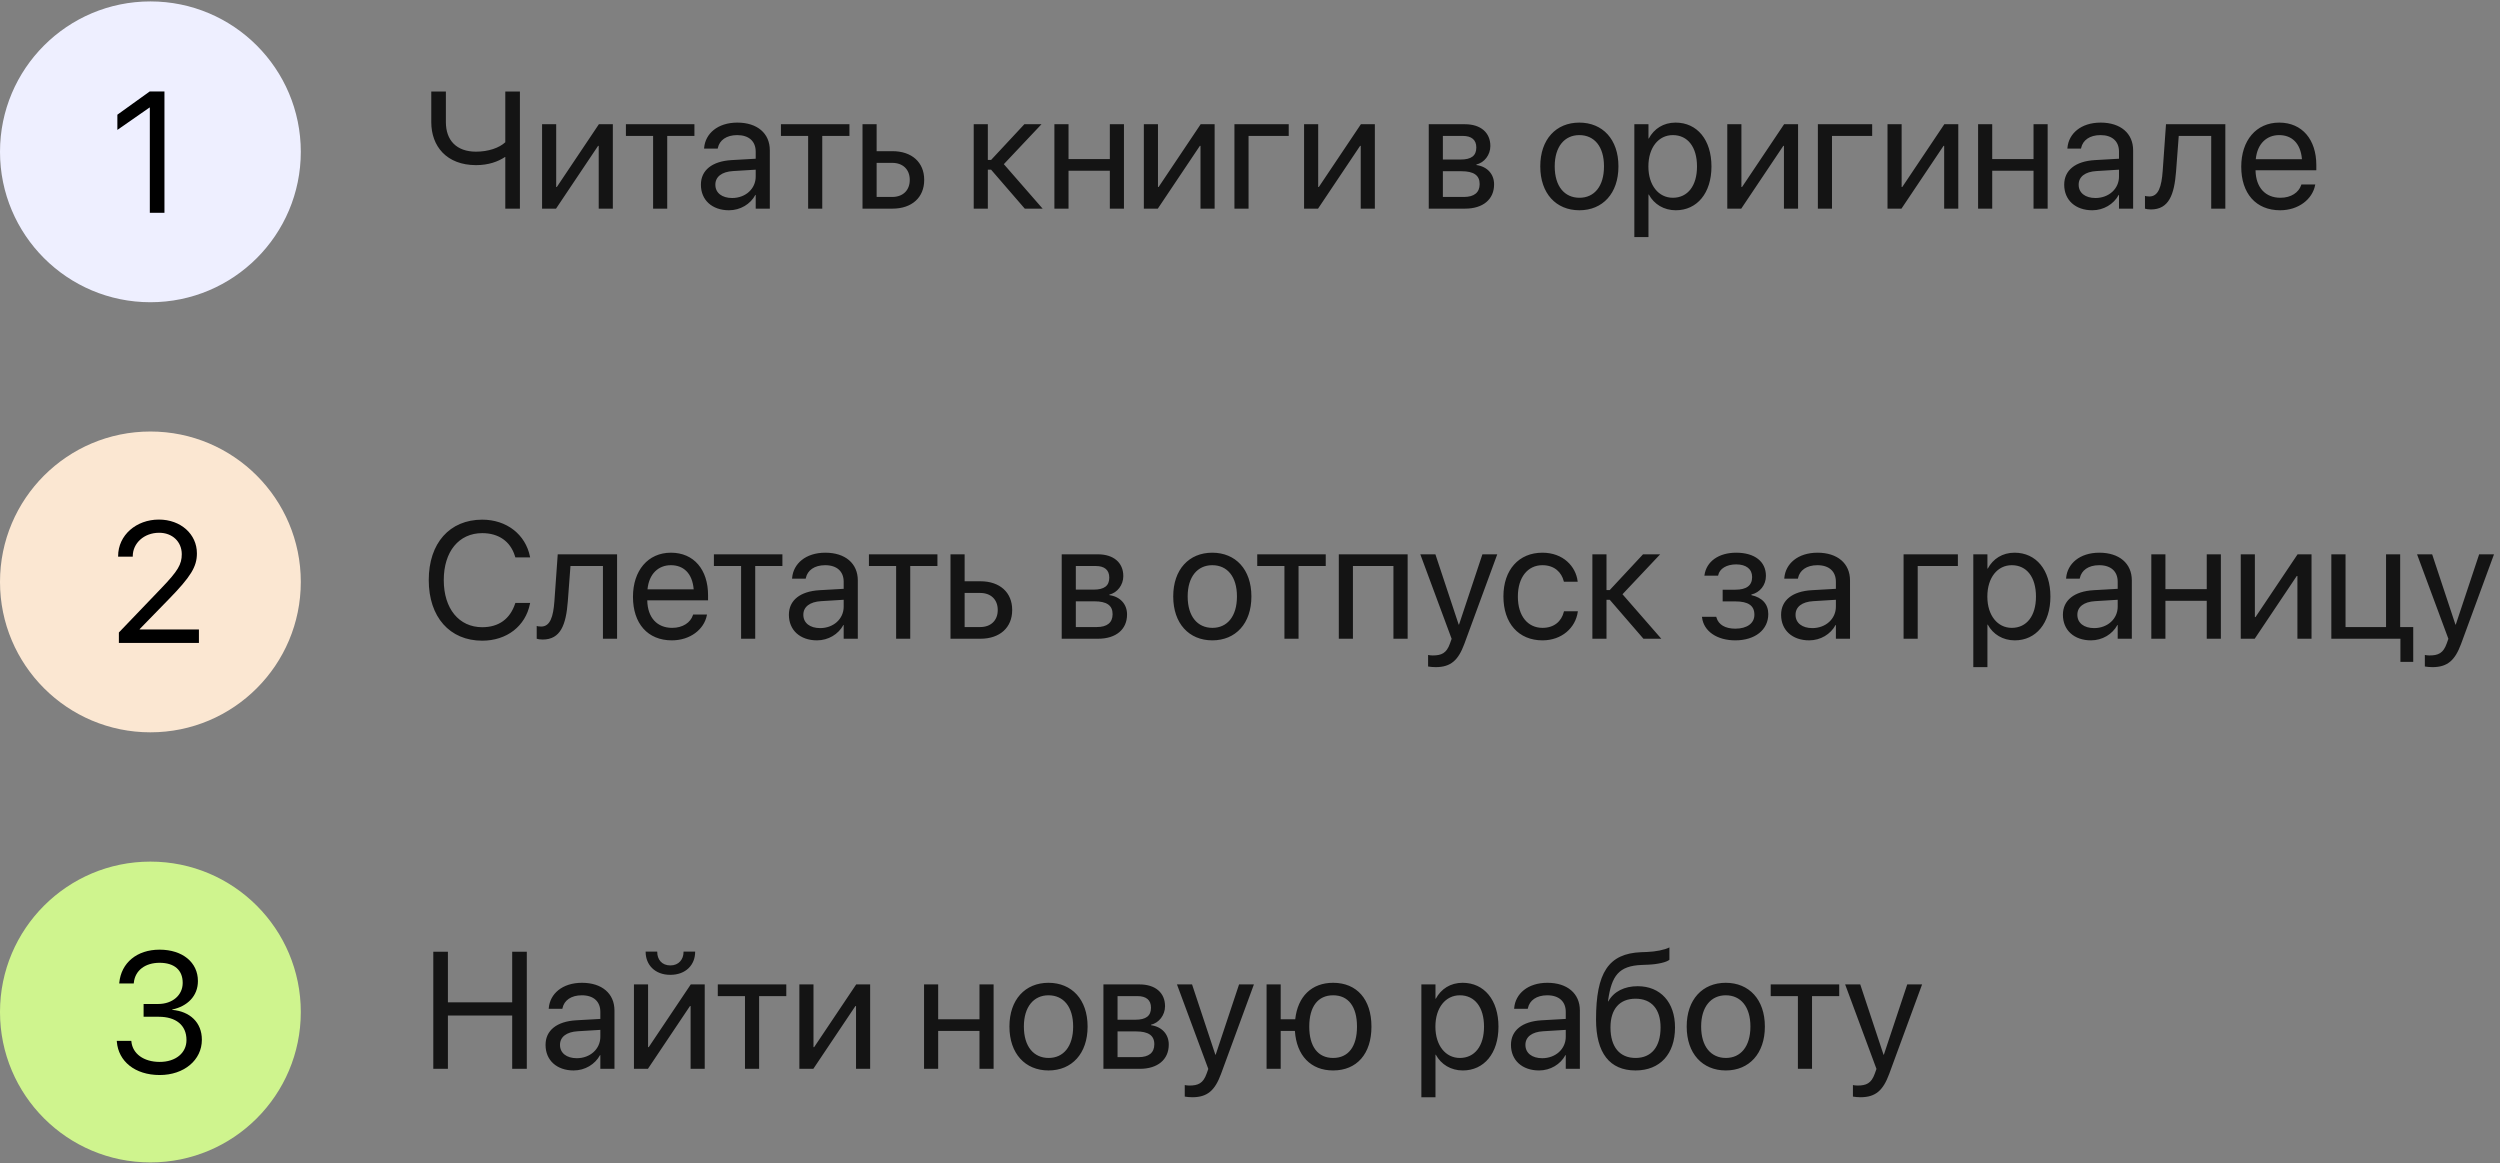 <?xml version="1.0" encoding="UTF-8"?> <svg xmlns="http://www.w3.org/2000/svg" width="374" height="174" viewBox="0 0 374 174" fill="none"><rect x="0" y="0" width="374" height="174" fill="#808080" stroke="none"/><circle cx="22.5" cy="22.713" r="22.5" fill="#EEEFFF"></circle><path d="M22.413 31.838V16.09H22.363L17.558 19.436V17.159L22.388 13.688H24.602V31.838H22.413Z" fill="black"></path><path d="M75.592 31.213V23.49H75.543C74.523 24.17 73.091 24.704 71.221 24.704C66.788 24.704 64.518 21.851 64.518 18.269V13.691H66.704V18.281C66.704 20.989 68.294 22.689 71.209 22.689C73.054 22.689 74.681 22.13 75.592 21.28V13.691H77.778V31.213H75.592ZM81.093 31.213V18.584H83.206V27.971H83.303L89.593 18.584H91.681V31.213H89.568V21.826H89.471L83.181 31.213H81.093ZM103.885 18.584V20.333H99.817V31.213H97.704V20.333H93.636V18.584H103.885ZM109.058 31.456C106.544 31.456 104.856 29.938 104.856 27.643V27.619C104.856 25.469 106.532 24.122 109.434 23.951L113.053 23.745V22.689C113.053 21.146 112.045 20.212 110.284 20.212C108.657 20.212 107.637 20.989 107.394 22.118L107.37 22.227H105.33L105.342 22.094C105.524 20.017 107.333 18.341 110.308 18.341C113.295 18.341 115.165 19.956 115.165 22.482V31.213H113.053V29.161H113.004C112.263 30.545 110.745 31.456 109.058 31.456ZM107.018 27.643C107.018 28.857 108.013 29.622 109.531 29.622C111.523 29.622 113.053 28.25 113.053 26.416V25.384L109.677 25.591C107.989 25.688 107.018 26.441 107.018 27.619V27.643ZM127.077 18.584V20.333H123.01V31.213H120.897V20.333H116.829V18.584H127.077ZM129.032 31.213V18.584H131.145V22.616H133.513C136.403 22.616 138.261 24.279 138.261 26.902V26.927C138.261 29.549 136.403 31.213 133.513 31.213H129.032ZM133.477 24.364H131.145V29.464H133.477C135.092 29.464 136.1 28.456 136.1 26.927V26.902C136.1 25.36 135.08 24.364 133.477 24.364ZM148.267 25.384H147.781V31.213H145.668V18.584H147.781V23.927H148.267L153.245 18.584H155.807L150.173 24.559L155.977 31.213H153.306L148.267 25.384ZM166.032 31.213V25.542H159.851V31.213H157.738V18.584H159.851V23.794H166.032V18.584H168.144V31.213H166.032ZM171.119 31.213V18.584H173.232V27.971H173.329L179.619 18.584H181.708V31.213H179.595V21.826H179.498L173.208 31.213H171.119ZM192.794 20.333H186.784V31.213H184.671V18.584H192.794V20.333ZM195.089 31.213V18.584H197.202V27.971H197.299L203.589 18.584H205.678V31.213H203.565V21.826H203.468L197.178 31.213H195.089ZM213.741 31.213V18.584H219.144C221.512 18.584 222.957 19.835 222.957 21.839V21.863C222.957 23.162 222.046 24.352 220.88 24.595V24.692C222.471 24.911 223.515 26.028 223.515 27.57V27.594C223.515 29.817 221.864 31.213 219.18 31.213H213.741ZM215.853 23.866H218.513C220.103 23.866 220.856 23.296 220.856 22.081V22.057C220.856 20.928 220.152 20.333 218.828 20.333H215.853V23.866ZM215.853 29.464H218.998C220.528 29.464 221.354 28.809 221.354 27.546V27.521C221.354 26.222 220.468 25.615 218.622 25.615H215.853V29.464ZM236.278 31.456C232.768 31.456 230.425 28.918 230.425 24.899V24.874C230.425 20.855 232.78 18.341 236.265 18.341C239.75 18.341 242.118 20.843 242.118 24.874V24.899C242.118 28.93 239.762 31.456 236.278 31.456ZM236.29 29.586C238.512 29.586 239.957 27.861 239.957 24.899V24.874C239.957 21.912 238.5 20.212 236.265 20.212C234.068 20.212 232.586 21.924 232.586 24.874V24.899C232.586 27.874 234.055 29.586 236.29 29.586ZM244.498 35.463V18.584H246.611V20.721H246.66C247.449 19.252 248.857 18.341 250.667 18.341C253.897 18.341 256.034 20.916 256.034 24.899V24.911C256.034 28.894 253.872 31.456 250.703 31.456C248.918 31.456 247.449 30.557 246.66 29.1H246.611V35.463H244.498ZM250.254 29.586C252.488 29.586 253.872 27.789 253.872 24.911V24.899C253.872 21.997 252.488 20.212 250.254 20.212C248.117 20.212 246.599 22.069 246.599 24.899V24.911C246.599 27.728 248.129 29.586 250.254 29.586ZM258.402 31.213V18.584H260.515V27.971H260.612L266.902 18.584H268.99V31.213H266.877V21.826H266.78L260.49 31.213H258.402ZM280.077 20.333H274.066V31.213H271.953V18.584H280.077V20.333ZM282.372 31.213V18.584H284.484V27.971H284.582L290.871 18.584H292.96V31.213H290.847V21.826H290.75L284.46 31.213H282.372ZM304.216 31.213V25.542H298.036V31.213H295.923V18.584H298.036V23.794H304.216V18.584H306.329V31.213H304.216ZM313.008 31.456C310.494 31.456 308.806 29.938 308.806 27.643V27.619C308.806 25.469 310.482 24.122 313.384 23.951L317.003 23.745V22.689C317.003 21.146 315.995 20.212 314.234 20.212C312.607 20.212 311.587 20.989 311.344 22.118L311.32 22.227H309.28L309.292 22.094C309.474 20.017 311.283 18.341 314.258 18.341C317.246 18.341 319.116 19.956 319.116 22.482V31.213H317.003V29.161H316.954C316.213 30.545 314.696 31.456 313.008 31.456ZM310.968 27.643C310.968 28.857 311.963 29.622 313.481 29.622C315.473 29.622 317.003 28.25 317.003 26.416V25.384L313.627 25.591C311.939 25.688 310.968 26.441 310.968 27.619V27.643ZM325.539 25.651C325.272 29.137 324.458 31.334 321.775 31.334C321.374 31.334 321.058 31.274 320.888 31.213V29.306C320.998 29.343 321.228 29.392 321.556 29.392C322.904 29.392 323.366 27.922 323.536 25.603L324.033 18.584H332.91V31.213H330.797V20.333H325.94L325.539 25.651ZM341.106 31.456C337.475 31.456 335.29 28.918 335.29 24.947V24.935C335.29 21.025 337.524 18.341 340.973 18.341C344.421 18.341 346.522 20.904 346.522 24.692V25.469H337.427C337.475 28.068 338.908 29.586 341.155 29.586C342.758 29.586 343.887 28.784 344.251 27.704L344.288 27.594H346.364L346.34 27.716C345.927 29.804 343.863 31.456 341.106 31.456ZM340.96 20.212C339.127 20.212 337.694 21.462 337.463 23.818H344.373C344.166 21.365 342.806 20.212 340.96 20.212Z" fill="#141414"></path><circle cx="22.5" cy="87.055" r="22.5" fill="#FBE7D2"></circle><path d="M17.784 96.18V94.62L24.174 87.954C26.627 85.4 27.193 84.419 27.193 82.91V82.885C27.18 81.036 25.784 79.702 23.809 79.702C21.545 79.702 19.86 81.262 19.86 83.212V83.275H17.671V83.199C17.671 80.055 20.388 77.728 23.771 77.728C27.054 77.728 29.457 79.929 29.457 82.771V82.797C29.457 84.784 28.538 86.281 25.205 89.689L20.891 94.117V94.167H29.759V96.18H17.784Z" fill="black"></path><path d="M72.144 95.846C67.274 95.846 64.141 92.3 64.141 86.788V86.775C64.141 81.263 67.262 77.741 72.144 77.741C75.786 77.741 78.616 79.951 79.284 83.266L79.308 83.388H77.098L77.013 83.121C76.333 80.996 74.609 79.757 72.144 79.757C68.646 79.757 66.388 82.513 66.388 86.775V86.788C66.388 91.05 68.659 93.83 72.144 93.83C74.596 93.83 76.296 92.616 77.061 90.309L77.098 90.2H79.308L79.284 90.321C78.616 93.673 75.811 95.846 72.144 95.846ZM84.942 89.993C84.675 93.478 83.861 95.676 81.178 95.676C80.777 95.676 80.461 95.615 80.291 95.555V93.648C80.401 93.685 80.631 93.733 80.959 93.733C82.307 93.733 82.769 92.264 82.938 89.945L83.436 82.926H92.313V95.555H90.2V84.675H85.343L84.942 89.993ZM100.509 95.797C96.878 95.797 94.693 93.26 94.693 89.289V89.277C94.693 85.367 96.927 82.683 100.375 82.683C103.824 82.683 105.925 85.246 105.925 89.034V89.811H96.83C96.878 92.41 98.311 93.928 100.558 93.928C102.16 93.928 103.29 93.126 103.654 92.045L103.69 91.936H105.767L105.743 92.058C105.33 94.146 103.265 95.797 100.509 95.797ZM100.363 84.553C98.53 84.553 97.097 85.804 96.866 88.16H103.775C103.569 85.707 102.209 84.553 100.363 84.553ZM117.048 82.926V84.675H112.98V95.555H110.867V84.675H106.799V82.926H117.048ZM122.22 95.797C119.707 95.797 118.019 94.28 118.019 91.985V91.96C118.019 89.811 119.695 88.463 122.597 88.293L126.215 88.087V87.031C126.215 85.488 125.207 84.553 123.447 84.553C121.82 84.553 120.8 85.331 120.557 86.46L120.533 86.569H118.493L118.505 86.436C118.687 84.359 120.496 82.683 123.471 82.683C126.458 82.683 128.328 84.298 128.328 86.824V95.555H126.215V93.503H126.167C125.426 94.887 123.908 95.797 122.22 95.797ZM120.18 91.985C120.18 93.199 121.176 93.964 122.694 93.964C124.685 93.964 126.215 92.592 126.215 90.758V89.726L122.84 89.933C121.152 90.03 120.18 90.783 120.18 91.96V91.985ZM140.24 82.926V84.675H136.172V95.555H134.06V84.675H129.992V82.926H140.24ZM142.195 95.555V82.926H144.308V86.958H146.676C149.566 86.958 151.424 88.621 151.424 91.244V91.268C151.424 93.891 149.566 95.555 146.676 95.555H142.195ZM146.639 88.706H144.308V93.806H146.639C148.254 93.806 149.262 92.798 149.262 91.268V91.244C149.262 89.702 148.242 88.706 146.639 88.706ZM158.831 95.555V82.926H164.234C166.602 82.926 168.047 84.177 168.047 86.18V86.205C168.047 87.504 167.137 88.694 165.971 88.937V89.034C167.562 89.253 168.606 90.37 168.606 91.912V91.936C168.606 94.158 166.954 95.555 164.271 95.555H158.831ZM160.944 88.208H163.603C165.194 88.208 165.947 87.638 165.947 86.423V86.399C165.947 85.27 165.242 84.675 163.919 84.675H160.944V88.208ZM160.944 93.806H164.089C165.619 93.806 166.444 93.15 166.444 91.888V91.863C166.444 90.564 165.558 89.957 163.712 89.957H160.944V93.806ZM181.368 95.797C177.859 95.797 175.515 93.26 175.515 89.24V89.216C175.515 85.197 177.871 82.683 181.356 82.683C184.841 82.683 187.209 85.185 187.209 89.216V89.24C187.209 93.272 184.853 95.797 181.368 95.797ZM181.38 93.928C183.602 93.928 185.047 92.203 185.047 89.24V89.216C185.047 86.253 183.59 84.553 181.356 84.553C179.158 84.553 177.676 86.266 177.676 89.216V89.24C177.676 92.215 179.146 93.928 181.38 93.928ZM198.331 82.926V84.675H194.263V95.555H192.151V84.675H188.083V82.926H198.331ZM200.286 95.555V82.926H210.583V95.555H208.458V84.675H202.399V95.555H200.286ZM214.773 99.805C214.36 99.805 213.911 99.756 213.643 99.707V97.983C213.826 98.02 214.068 98.056 214.323 98.056C215.659 98.056 216.4 97.716 216.91 96.283L217.165 95.567L212.478 82.926H214.736L218.221 93.442H218.27L221.767 82.926H223.989L219.059 96.344C218.16 98.76 217.055 99.805 214.773 99.805ZM230.765 95.797C227.183 95.797 224.912 93.248 224.912 89.228V89.216C224.912 85.233 227.231 82.683 230.74 82.683C233.885 82.683 235.743 84.772 236.01 86.933L236.023 87.031H233.958L233.934 86.933C233.618 85.671 232.598 84.553 230.74 84.553C228.543 84.553 227.073 86.375 227.073 89.24V89.253C227.073 92.191 228.579 93.928 230.765 93.928C232.489 93.928 233.594 92.956 233.946 91.548L233.97 91.45H236.047L236.035 91.535C235.695 93.94 233.618 95.797 230.765 95.797ZM240.819 89.726H240.333V95.555H238.22V82.926H240.333V88.269H240.819L245.797 82.926H248.36L242.725 88.9L248.53 95.555H245.858L240.819 89.726ZM259.604 95.797C256.86 95.797 254.88 94.438 254.625 92.373L254.613 92.276H256.75L256.787 92.398C257.09 93.454 258.098 94.049 259.604 94.049C261.352 94.049 262.457 93.248 262.457 91.973V91.948C262.457 90.6 261.534 89.969 259.604 89.969H257.71V88.22H259.604C261.279 88.22 262.117 87.589 262.117 86.338V86.314C262.117 85.136 261.231 84.432 259.737 84.432C258.292 84.432 257.236 85.076 257.042 86.059L257.03 86.12H254.977L254.99 86.035C255.281 83.995 257.115 82.683 259.737 82.683C262.494 82.683 264.182 84.007 264.182 86.144V86.168C264.182 87.516 263.295 88.645 262.008 88.937V89.034C263.635 89.386 264.534 90.394 264.534 91.851V91.875C264.534 94.219 262.554 95.797 259.604 95.797ZM270.654 95.797C268.14 95.797 266.452 94.28 266.452 91.985V91.96C266.452 89.811 268.128 88.463 271.03 88.293L274.649 88.087V87.031C274.649 85.488 273.641 84.553 271.88 84.553C270.253 84.553 269.233 85.331 268.99 86.46L268.966 86.569H266.926L266.938 86.436C267.12 84.359 268.929 82.683 271.904 82.683C274.892 82.683 276.762 84.298 276.762 86.824V95.555H274.649V93.503H274.6C273.859 94.887 272.342 95.797 270.654 95.797ZM268.614 91.985C268.614 93.199 269.609 93.964 271.127 93.964C273.119 93.964 274.649 92.592 274.649 90.758V89.726L271.273 89.933C269.585 90.03 268.614 90.783 268.614 91.96V91.985ZM292.899 84.675H286.889V95.555H284.776V82.926H292.899V84.675ZM295.206 99.805V82.926H297.319V85.063H297.368C298.157 83.594 299.566 82.683 301.375 82.683C304.605 82.683 306.742 85.258 306.742 89.24V89.253C306.742 93.235 304.581 95.797 301.411 95.797C299.626 95.797 298.157 94.899 297.368 93.442H297.319V99.805H295.206ZM300.962 93.928C303.196 93.928 304.581 92.13 304.581 89.253V89.24C304.581 86.338 303.196 84.553 300.962 84.553C298.825 84.553 297.307 86.411 297.307 89.24V89.253C297.307 92.07 298.837 93.928 300.962 93.928ZM312.813 95.797C310.3 95.797 308.612 94.28 308.612 91.985V91.96C308.612 89.811 310.288 88.463 313.19 88.293L316.808 88.087V87.031C316.808 85.488 315.801 84.553 314.04 84.553C312.413 84.553 311.393 85.331 311.15 86.46L311.126 86.569H309.086L309.098 86.436C309.28 84.359 311.089 82.683 314.064 82.683C317.051 82.683 318.921 84.298 318.921 86.824V95.555H316.808V93.503H316.76C316.019 94.887 314.501 95.797 312.813 95.797ZM310.773 91.985C310.773 93.199 311.769 93.964 313.287 93.964C315.278 93.964 316.808 92.592 316.808 90.758V89.726L313.433 89.933C311.745 90.03 310.773 90.783 310.773 91.96V91.985ZM330.129 95.555V89.884H323.948V95.555H321.836V82.926H323.948V88.135H330.129V82.926H332.242V95.555H330.129ZM335.217 95.555V82.926H337.33V92.313H337.427L343.717 82.926H345.805V95.555H343.693V86.168H343.595L337.305 95.555H335.217ZM359.102 99.015V95.555H348.768V82.926H350.893V93.806H356.952V82.926H359.065V93.806H361.02V99.015H359.102ZM363.886 99.805C363.473 99.805 363.024 99.756 362.757 99.707V97.983C362.939 98.02 363.182 98.056 363.437 98.056C364.772 98.056 365.513 97.716 366.023 96.283L366.278 95.567L361.591 82.926H363.85L367.335 93.442H367.383L370.88 82.926H373.102L368.172 96.344C367.274 98.76 366.169 99.805 363.886 99.805Z" fill="#141414"></path><circle cx="22.5" cy="151.397" r="22.5" fill="#CFF48E"></circle><path d="M23.897 160.824C20.149 160.824 17.721 158.736 17.482 155.869L17.47 155.718H19.646L19.658 155.843C19.847 157.629 21.482 158.862 23.897 158.862C26.274 158.862 27.897 157.529 27.897 155.604V155.579C27.897 153.353 26.299 152.108 23.759 152.108H21.482V150.196H23.658C25.822 150.196 27.331 148.863 27.331 147.051V147.026C27.331 145.127 26.086 144.033 23.872 144.033C21.734 144.033 20.212 145.165 20.023 147.001L20.011 147.127H17.834L17.847 147.001C18.136 144.045 20.476 142.07 23.872 142.07C27.331 142.07 29.608 143.995 29.608 146.749V146.775C29.608 149.013 28.023 150.548 25.759 151.026V151.076C28.4 151.303 30.199 152.95 30.199 155.529V155.554C30.199 158.585 27.532 160.824 23.897 160.824Z" fill="black"></path><path d="M64.821 159.897V142.375H67.007V149.953H76.624V142.375H78.81V159.897H76.624V151.92H67.007V159.897H64.821ZM85.816 160.14C83.303 160.14 81.615 158.622 81.615 156.327V156.303C81.615 154.154 83.291 152.806 86.193 152.636L89.811 152.43V151.373C89.811 149.831 88.803 148.896 87.043 148.896C85.416 148.896 84.396 149.673 84.153 150.803L84.128 150.912H82.088L82.101 150.778C82.283 148.702 84.092 147.026 87.067 147.026C90.054 147.026 91.924 148.641 91.924 151.167V159.897H89.811V157.845H89.763C89.022 159.23 87.504 160.14 85.816 160.14ZM83.776 156.327C83.776 157.542 84.772 158.307 86.29 158.307C88.281 158.307 89.811 156.935 89.811 155.101V154.069L86.436 154.275C84.748 154.372 83.776 155.125 83.776 156.303V156.327ZM100.278 145.836C97.959 145.836 96.587 144.318 96.587 142.4V142.363H98.323V142.424C98.323 143.505 98.979 144.428 100.29 144.428C101.553 144.428 102.258 143.505 102.258 142.424V142.363H103.994V142.4C103.994 144.318 102.622 145.836 100.278 145.836ZM94.838 159.897V147.269H96.951V156.655H97.048L103.338 147.269H105.427V159.897H103.314V150.511H103.217L96.927 159.897H94.838ZM117.63 147.269V149.018H113.563V159.897H111.45V149.018H107.382V147.269H117.63ZM119.585 159.897V147.269H121.698V156.655H121.795L128.085 147.269H130.174V159.897H128.061V150.511H127.964L121.674 159.897H119.585ZM146.53 159.897V154.227H140.35V159.897H138.237V147.269H140.35V152.478H146.53V147.269H148.643V159.897H146.53ZM156.864 160.14C153.354 160.14 151.011 157.602 151.011 153.583V153.559C151.011 149.54 153.367 147.026 156.852 147.026C160.337 147.026 162.704 149.528 162.704 153.559V153.583C162.704 157.615 160.349 160.14 156.864 160.14ZM156.876 158.27C159.098 158.27 160.543 156.546 160.543 153.583V153.559C160.543 150.596 159.086 148.896 156.852 148.896C154.654 148.896 153.172 150.608 153.172 153.559V153.583C153.172 156.558 154.642 158.27 156.876 158.27ZM165.072 159.897V147.269H170.476C172.844 147.269 174.289 148.52 174.289 150.523V150.548C174.289 151.847 173.378 153.037 172.212 153.28V153.377C173.803 153.595 174.847 154.712 174.847 156.255V156.279C174.847 158.501 173.196 159.897 170.512 159.897H165.072ZM167.185 152.551H169.844C171.435 152.551 172.188 151.98 172.188 150.766V150.742C172.188 149.613 171.484 149.018 170.16 149.018H167.185V152.551ZM167.185 158.149H170.33C171.86 158.149 172.686 157.493 172.686 156.23V156.206C172.686 154.907 171.799 154.3 169.954 154.3H167.185V158.149ZM178.369 164.147C177.956 164.147 177.506 164.099 177.239 164.05V162.326C177.421 162.362 177.664 162.399 177.919 162.399C179.255 162.399 179.996 162.059 180.506 160.626L180.761 159.91L176.074 147.269H178.332L181.817 157.785H181.866L185.363 147.269H187.585L182.655 160.687C181.756 163.103 180.651 164.147 178.369 164.147ZM189.479 159.897V147.269H191.592V152.478H193.766C194.142 149.066 196.231 147.026 199.436 147.026C202.982 147.026 205.168 149.503 205.168 153.571V153.595C205.168 157.651 202.982 160.14 199.436 160.14C196.085 160.14 193.96 157.906 193.717 154.227H191.592V159.897H189.479ZM199.436 158.27C201.719 158.27 203.006 156.558 203.006 153.595V153.571C203.006 150.596 201.719 148.896 199.436 148.896C197.153 148.896 195.866 150.596 195.866 153.571V153.595C195.866 156.558 197.153 158.27 199.436 158.27ZM212.636 164.147V147.269H214.748V149.406H214.797C215.586 147.937 216.995 147.026 218.804 147.026C222.034 147.026 224.171 149.6 224.171 153.583V153.595C224.171 157.578 222.01 160.14 218.84 160.14C217.055 160.14 215.586 159.242 214.797 157.785H214.748V164.147H212.636ZM218.391 158.27C220.625 158.27 222.01 156.473 222.01 153.595V153.583C222.01 150.681 220.625 148.896 218.391 148.896C216.254 148.896 214.736 150.754 214.736 153.583V153.595C214.736 156.412 216.266 158.27 218.391 158.27ZM230.243 160.14C227.729 160.14 226.041 158.622 226.041 156.327V156.303C226.041 154.154 227.717 152.806 230.619 152.636L234.238 152.43V151.373C234.238 149.831 233.23 148.896 231.469 148.896C229.842 148.896 228.822 149.673 228.579 150.803L228.555 150.912H226.515L226.527 150.778C226.709 148.702 228.518 147.026 231.493 147.026C234.48 147.026 236.35 148.641 236.35 151.167V159.897H234.238V157.845H234.189C233.448 159.23 231.93 160.14 230.243 160.14ZM228.203 156.327C228.203 157.542 229.198 158.307 230.716 158.307C232.708 158.307 234.238 156.935 234.238 155.101V154.069L230.862 154.275C229.174 154.372 228.203 155.125 228.203 156.303V156.327ZM244.68 160.14C240.807 160.14 238.767 157.53 238.767 152.515V152.49C238.767 145.533 240.612 142.643 245.518 142.448L246.453 142.412C247.667 142.363 249.027 142.108 249.744 141.732V143.578C249.343 143.942 248.007 144.258 246.55 144.318L245.615 144.355C242.155 144.488 241.098 145.982 240.576 149.637L240.552 149.807H240.6C241.438 148.313 243.029 147.536 244.996 147.536C248.408 147.536 250.582 149.94 250.582 153.692V153.717C250.582 157.687 248.335 160.14 244.68 160.14ZM244.68 158.27C247.048 158.27 248.42 156.619 248.42 153.717V153.692C248.42 150.948 247.048 149.406 244.68 149.406C242.3 149.406 240.928 150.948 240.928 153.692V153.717C240.928 156.619 242.3 158.27 244.68 158.27ZM258.183 160.14C254.674 160.14 252.33 157.602 252.33 153.583V153.559C252.33 149.54 254.686 147.026 258.171 147.026C261.656 147.026 264.024 149.528 264.024 153.559V153.583C264.024 157.615 261.668 160.14 258.183 160.14ZM258.195 158.27C260.417 158.27 261.862 156.546 261.862 153.583V153.559C261.862 150.596 260.405 148.896 258.171 148.896C255.973 148.896 254.492 150.608 254.492 153.559V153.583C254.492 156.558 255.961 158.27 258.195 158.27ZM275.147 147.269V149.018H271.079V159.897H268.966V149.018H264.898V147.269H275.147ZM278.328 164.147C277.915 164.147 277.466 164.099 277.199 164.05V162.326C277.381 162.362 277.624 162.399 277.879 162.399C279.214 162.399 279.955 162.059 280.465 160.626L280.72 159.91L276.033 147.269H278.292L281.777 157.785H281.825L285.322 147.269H287.544L282.614 160.687C281.716 163.103 280.611 164.147 278.328 164.147Z" fill="#141414"></path></svg> 
